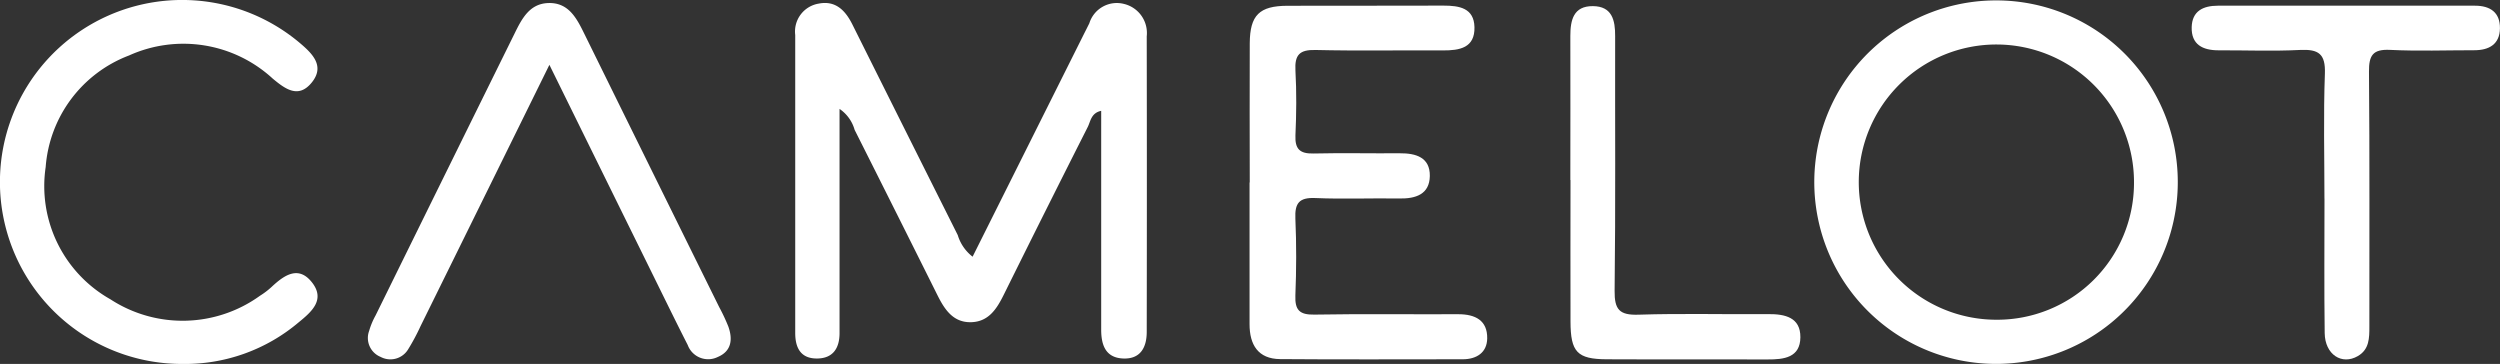 <svg xmlns="http://www.w3.org/2000/svg" xmlns:xlink="http://www.w3.org/1999/xlink" width="122.424" height="17.823" viewBox="0 0 122.424 17.823">
  <rect x="0" y="0" width="122.424" height="17.823" fill="#333333" stroke="none"/>
  <defs>
    <clipPath id="clip-path">
      <rect id="Rectangle_1960" data-name="Rectangle 1960" width="122.424" height="17.823" transform="translate(0 0)" fill="none"/>
    </clipPath>
  </defs>
  <g id="image-logo-camelot" transform="translate(0 0)">
    <g id="Group_4165" data-name="Group 4165" transform="translate(0 0)" clip-path="url(#clip-path)">
      <path id="Path_6628" data-name="Path 6628" d="M174.007,13.043l5.4-10.8c.105-.21.213-.42.317-.631a1.408,1.408,0,0,1,1.679-.951,1.465,1.465,0,0,1,1.131,1.59q.013,7.239,0,14.477c0,.757-.308,1.341-1.165,1.3s-1.064-.669-1.065-1.407q0-4.708,0-9.416V5.9c-.5.107-.52.522-.663.8q-2.071,4.093-4.105,8.2c-.346.7-.747,1.335-1.615,1.351s-1.287-.624-1.633-1.318q-2.021-4.052-4.058-8.1a1.849,1.849,0,0,0-.739-1.027c0,1.332,0,2.566,0,3.8q0,3.589,0,7.179c0,.727-.311,1.238-1.1,1.244-.8.006-1.07-.52-1.07-1.248q0-7.3,0-14.595A1.384,1.384,0,0,1,166.471.65c.831-.164,1.31.341,1.651,1.026q2.574,5.157,5.157,10.308a2.1,2.1,0,0,0,.728,1.059" transform="translate(-126.379 -0.473)" fill="#fff"/>
      <path id="Path_6629" data-name="Path 6629" d="M386.016.086A8.9,8.9,0,1,0,394.9,8.965,8.889,8.889,0,0,0,386.016.086M386,15.723a6.739,6.739,0,1,1,6.756-6.7,6.7,6.7,0,0,1-6.756,6.7" transform="translate(-288.255 -0.066)" fill="#fff"/>
      <path id="Path_6630" data-name="Path 6630" d="M259.775,9.826c0-2.274-.012-4.548,0-6.822.01-1.375.471-1.826,1.843-1.832,2.548-.01,5.1.005,7.645-.008.775,0,1.493.117,1.516,1.054.025,1.017-.728,1.145-1.549,1.14-2.078-.013-4.156.028-6.233-.021-.787-.019-1.027.242-.985,1.008.059,1.055.047,2.118,0,3.174-.027.666.213.9.875.887,1.411-.033,2.822,0,4.234-.011.791-.006,1.486.2,1.472,1.114-.014.894-.688,1.115-1.491,1.1-1.372-.022-2.746.037-4.116-.022-.793-.035-1.01.251-.977,1.007.055,1.252.05,2.51,0,3.763-.027.711.2.951.925.938,2.352-.041,4.7-.008,7.057-.019.826,0,1.426.3,1.412,1.185-.011.691-.515,1.021-1.2,1.021-2.979,0-5.959.017-8.938-.008-1.087-.009-1.5-.707-1.5-1.71q0-3.47,0-6.939" transform="translate(-198.575 -0.889)" fill="#fff"/>
      <path id="Path_6631" data-name="Path 6631" d="M8.866,17.822A8.909,8.909,0,0,1,4.028,1.458a8.934,8.934,0,0,1,10.717.7c.614.524,1.145,1.113.522,1.882-.648.8-1.294.325-1.912-.191A6.458,6.458,0,0,0,6.32,2.716,6.349,6.349,0,0,0,2.237,8.178a6.361,6.361,0,0,0,3.172,6.48,6.477,6.477,0,0,0,7.322-.175,3.843,3.843,0,0,0,.562-.426c.618-.579,1.325-1.081,1.994-.216.655.848-.042,1.439-.669,1.95a8.61,8.61,0,0,1-5.752,2.03" transform="translate(0 0)" fill="#fff"/>
      <path id="Path_6632" data-name="Path 6632" d="M85.412,3.657c-2.184,4.43-4.244,8.611-6.307,12.79a10.362,10.362,0,0,1-.609,1.139,1.014,1.014,0,0,1-1.347.373,1,1,0,0,1-.564-1.273,3.6,3.6,0,0,1,.315-.756Q80.3,9.021,83.712,2.113c.357-.726.735-1.455,1.651-1.483.988-.03,1.383.739,1.757,1.5q3.3,6.7,6.609,13.392a8.921,8.921,0,0,1,.449.957c.219.621.153,1.2-.52,1.483a1.065,1.065,0,0,1-1.471-.585c-.57-1.118-1.119-2.245-1.674-3.37-1.662-3.371-3.323-6.743-5.1-10.351" transform="translate(-58.509 -0.481)" fill="#fff"/>
      <path id="Path_6633" data-name="Path 6633" d="M462.1,10.629c0-2.04-.053-4.082.022-6.12.035-.968-.309-1.2-1.208-1.159-1.33.068-2.667.013-4,.018-.775,0-1.338-.279-1.315-1.135.02-.785.557-1.05,1.282-1.05q6.3.006,12.593,0c.74,0,1.23.328,1.22,1.108s-.53,1.074-1.258,1.073c-1.373,0-2.749.05-4.119-.017-.851-.042-1.043.27-1.036,1.07.036,4.158.015,8.317.019,12.476,0,.561,0,1.119-.563,1.447-.791.459-1.611-.078-1.625-1.123-.03-2.2-.009-4.394-.01-6.591" transform="translate(-348.273 -0.904)" fill="#fff"/>
      <path id="Path_6634" data-name="Path 6634" d="M326.415,9.8c0-2.351.008-4.7,0-7.053,0-.788.155-1.47,1.1-1.465s1.1.69,1.094,1.476c-.009,4.153.025,8.307-.026,12.46-.011.928.238,1.205,1.172,1.174,2.114-.069,4.231-.009,6.347-.028.83-.007,1.585.162,1.578,1.133-.007,1-.807,1.091-1.612,1.087-2.625-.011-5.25.006-7.875-.008-1.443-.008-1.765-.353-1.77-1.841-.007-2.312,0-4.623,0-6.935" transform="translate(-249.516 -0.982)" fill="#fff"/>
    </g>
  </g>
</svg>
